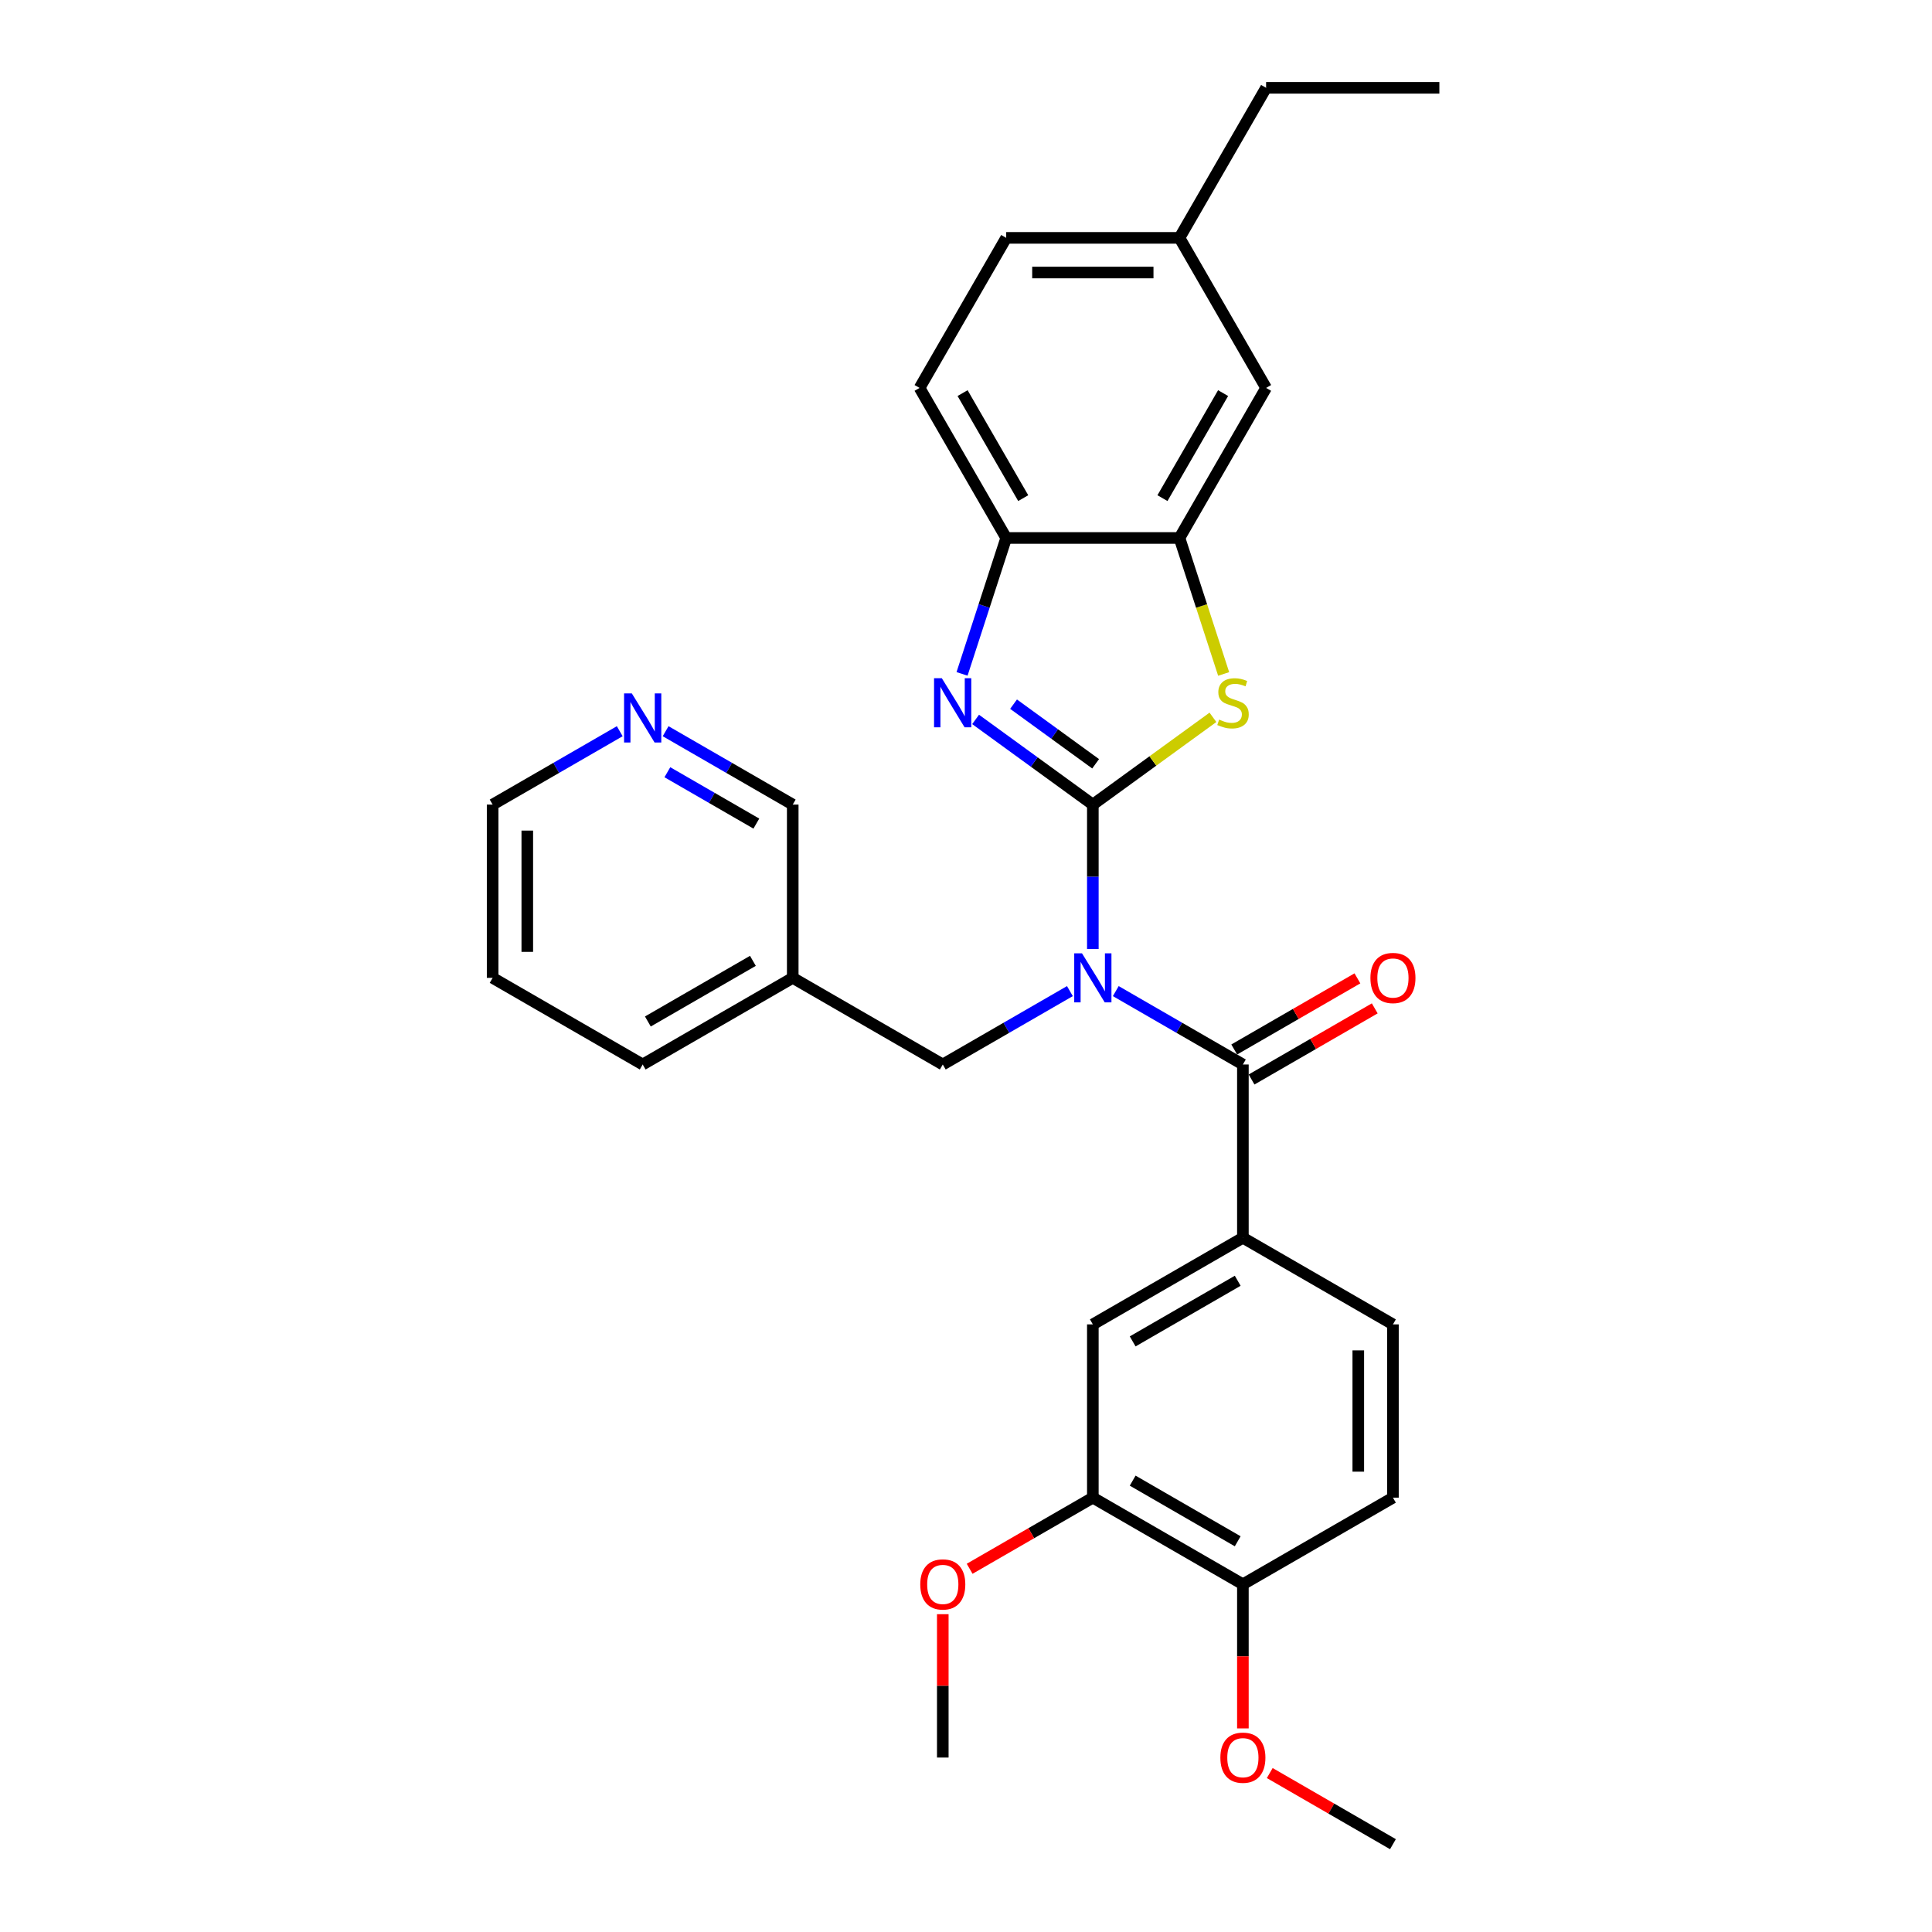 <?xml version='1.0' encoding='iso-8859-1'?>
<svg version='1.1' baseProfile='full'
              xmlns='http://www.w3.org/2000/svg'
                      xmlns:rdkit='http://www.rdkit.org/xml'
                      xmlns:xlink='http://www.w3.org/1999/xlink'
                  xml:space='preserve'
width='1000px' height='1000px' viewBox='0 0 1000 1000'>
<!-- END OF HEADER -->
<rect style='opacity:1.0;fill:#FFFFFF;stroke:none' width='1000' height='1000' x='0' y='0'> </rect>
<path class='bond-0' d='M 565.651,416.458 L 565.651,453.828' style='fill:none;fill-rule:evenodd;stroke:#000000;stroke-width:6px;stroke-linecap:butt;stroke-linejoin:miter;stroke-opacity:1' />
<path class='bond-0' d='M 565.651,453.828 L 565.651,491.199' style='fill:none;fill-rule:evenodd;stroke:#0000FF;stroke-width:6px;stroke-linecap:butt;stroke-linejoin:miter;stroke-opacity:1' />
<path class='bond-1' d='M 565.651,416.458 L 535.311,394.415' style='fill:none;fill-rule:evenodd;stroke:#000000;stroke-width:6px;stroke-linecap:butt;stroke-linejoin:miter;stroke-opacity:1' />
<path class='bond-1' d='M 535.311,394.415 L 504.971,372.372' style='fill:none;fill-rule:evenodd;stroke:#0000FF;stroke-width:6px;stroke-linecap:butt;stroke-linejoin:miter;stroke-opacity:1' />
<path class='bond-1' d='M 567.092,395.335 L 545.854,379.904' style='fill:none;fill-rule:evenodd;stroke:#000000;stroke-width:6px;stroke-linecap:butt;stroke-linejoin:miter;stroke-opacity:1' />
<path class='bond-1' d='M 545.854,379.904 L 524.616,364.474' style='fill:none;fill-rule:evenodd;stroke:#0000FF;stroke-width:6px;stroke-linecap:butt;stroke-linejoin:miter;stroke-opacity:1' />
<path class='bond-2' d='M 565.651,416.458 L 596.735,393.874' style='fill:none;fill-rule:evenodd;stroke:#000000;stroke-width:6px;stroke-linecap:butt;stroke-linejoin:miter;stroke-opacity:1' />
<path class='bond-2' d='M 596.735,393.874 L 627.82,371.29' style='fill:none;fill-rule:evenodd;stroke:#CCCC00;stroke-width:6px;stroke-linecap:butt;stroke-linejoin:miter;stroke-opacity:1' />
<path class='bond-3' d='M 577.525,512.995 L 610.421,531.987' style='fill:none;fill-rule:evenodd;stroke:#0000FF;stroke-width:6px;stroke-linecap:butt;stroke-linejoin:miter;stroke-opacity:1' />
<path class='bond-3' d='M 610.421,531.987 L 643.317,550.98' style='fill:none;fill-rule:evenodd;stroke:#000000;stroke-width:6px;stroke-linecap:butt;stroke-linejoin:miter;stroke-opacity:1' />
<path class='bond-7' d='M 553.777,512.995 L 520.881,531.987' style='fill:none;fill-rule:evenodd;stroke:#0000FF;stroke-width:6px;stroke-linecap:butt;stroke-linejoin:miter;stroke-opacity:1' />
<path class='bond-7' d='M 520.881,531.987 L 487.985,550.98' style='fill:none;fill-rule:evenodd;stroke:#000000;stroke-width:6px;stroke-linecap:butt;stroke-linejoin:miter;stroke-opacity:1' />
<path class='bond-6' d='M 497.952,348.804 L 509.381,313.629' style='fill:none;fill-rule:evenodd;stroke:#0000FF;stroke-width:6px;stroke-linecap:butt;stroke-linejoin:miter;stroke-opacity:1' />
<path class='bond-6' d='M 509.381,313.629 L 520.811,278.453' style='fill:none;fill-rule:evenodd;stroke:#000000;stroke-width:6px;stroke-linecap:butt;stroke-linejoin:miter;stroke-opacity:1' />
<path class='bond-4' d='M 633.362,348.84 L 621.927,313.647' style='fill:none;fill-rule:evenodd;stroke:#CCCC00;stroke-width:6px;stroke-linecap:butt;stroke-linejoin:miter;stroke-opacity:1' />
<path class='bond-4' d='M 621.927,313.647 L 610.492,278.453' style='fill:none;fill-rule:evenodd;stroke:#000000;stroke-width:6px;stroke-linecap:butt;stroke-linejoin:miter;stroke-opacity:1' />
<path class='bond-5' d='M 643.317,550.98 L 643.317,640.661' style='fill:none;fill-rule:evenodd;stroke:#000000;stroke-width:6px;stroke-linecap:butt;stroke-linejoin:miter;stroke-opacity:1' />
<path class='bond-10' d='M 647.801,558.747 L 679.684,540.339' style='fill:none;fill-rule:evenodd;stroke:#000000;stroke-width:6px;stroke-linecap:butt;stroke-linejoin:miter;stroke-opacity:1' />
<path class='bond-10' d='M 679.684,540.339 L 711.567,521.932' style='fill:none;fill-rule:evenodd;stroke:#FF0000;stroke-width:6px;stroke-linecap:butt;stroke-linejoin:miter;stroke-opacity:1' />
<path class='bond-10' d='M 638.833,543.213 L 670.716,524.806' style='fill:none;fill-rule:evenodd;stroke:#000000;stroke-width:6px;stroke-linecap:butt;stroke-linejoin:miter;stroke-opacity:1' />
<path class='bond-10' d='M 670.716,524.806 L 702.599,506.398' style='fill:none;fill-rule:evenodd;stroke:#FF0000;stroke-width:6px;stroke-linecap:butt;stroke-linejoin:miter;stroke-opacity:1' />
<path class='bond-11' d='M 610.492,278.453 L 655.332,200.787' style='fill:none;fill-rule:evenodd;stroke:#000000;stroke-width:6px;stroke-linecap:butt;stroke-linejoin:miter;stroke-opacity:1' />
<path class='bond-11' d='M 601.685,257.835 L 633.073,203.469' style='fill:none;fill-rule:evenodd;stroke:#000000;stroke-width:6px;stroke-linecap:butt;stroke-linejoin:miter;stroke-opacity:1' />
<path class='bond-30' d='M 610.492,278.453 L 520.811,278.453' style='fill:none;fill-rule:evenodd;stroke:#000000;stroke-width:6px;stroke-linecap:butt;stroke-linejoin:miter;stroke-opacity:1' />
<path class='bond-8' d='M 643.317,640.661 L 565.651,685.502' style='fill:none;fill-rule:evenodd;stroke:#000000;stroke-width:6px;stroke-linecap:butt;stroke-linejoin:miter;stroke-opacity:1' />
<path class='bond-8' d='M 640.636,662.921 L 586.269,694.309' style='fill:none;fill-rule:evenodd;stroke:#000000;stroke-width:6px;stroke-linecap:butt;stroke-linejoin:miter;stroke-opacity:1' />
<path class='bond-13' d='M 643.317,640.661 L 720.984,685.502' style='fill:none;fill-rule:evenodd;stroke:#000000;stroke-width:6px;stroke-linecap:butt;stroke-linejoin:miter;stroke-opacity:1' />
<path class='bond-15' d='M 520.811,278.453 L 475.97,200.787' style='fill:none;fill-rule:evenodd;stroke:#000000;stroke-width:6px;stroke-linecap:butt;stroke-linejoin:miter;stroke-opacity:1' />
<path class='bond-15' d='M 529.618,257.835 L 498.229,203.469' style='fill:none;fill-rule:evenodd;stroke:#000000;stroke-width:6px;stroke-linecap:butt;stroke-linejoin:miter;stroke-opacity:1' />
<path class='bond-16' d='M 487.985,550.98 L 410.319,506.139' style='fill:none;fill-rule:evenodd;stroke:#000000;stroke-width:6px;stroke-linecap:butt;stroke-linejoin:miter;stroke-opacity:1' />
<path class='bond-9' d='M 565.651,685.502 L 565.651,775.183' style='fill:none;fill-rule:evenodd;stroke:#000000;stroke-width:6px;stroke-linecap:butt;stroke-linejoin:miter;stroke-opacity:1' />
<path class='bond-20' d='M 565.651,775.183 L 533.768,793.591' style='fill:none;fill-rule:evenodd;stroke:#000000;stroke-width:6px;stroke-linecap:butt;stroke-linejoin:miter;stroke-opacity:1' />
<path class='bond-20' d='M 533.768,793.591 L 501.886,811.998' style='fill:none;fill-rule:evenodd;stroke:#FF0000;stroke-width:6px;stroke-linecap:butt;stroke-linejoin:miter;stroke-opacity:1' />
<path class='bond-33' d='M 565.651,775.183 L 643.317,820.024' style='fill:none;fill-rule:evenodd;stroke:#000000;stroke-width:6px;stroke-linecap:butt;stroke-linejoin:miter;stroke-opacity:1' />
<path class='bond-33' d='M 586.269,766.376 L 640.636,797.764' style='fill:none;fill-rule:evenodd;stroke:#000000;stroke-width:6px;stroke-linecap:butt;stroke-linejoin:miter;stroke-opacity:1' />
<path class='bond-18' d='M 655.332,200.787 L 610.492,123.121' style='fill:none;fill-rule:evenodd;stroke:#000000;stroke-width:6px;stroke-linecap:butt;stroke-linejoin:miter;stroke-opacity:1' />
<path class='bond-12' d='M 643.317,820.024 L 720.984,775.183' style='fill:none;fill-rule:evenodd;stroke:#000000;stroke-width:6px;stroke-linecap:butt;stroke-linejoin:miter;stroke-opacity:1' />
<path class='bond-21' d='M 643.317,820.024 L 643.317,857.322' style='fill:none;fill-rule:evenodd;stroke:#000000;stroke-width:6px;stroke-linecap:butt;stroke-linejoin:miter;stroke-opacity:1' />
<path class='bond-21' d='M 643.317,857.322 L 643.317,894.62' style='fill:none;fill-rule:evenodd;stroke:#FF0000;stroke-width:6px;stroke-linecap:butt;stroke-linejoin:miter;stroke-opacity:1' />
<path class='bond-17' d='M 720.984,685.502 L 720.984,775.183' style='fill:none;fill-rule:evenodd;stroke:#000000;stroke-width:6px;stroke-linecap:butt;stroke-linejoin:miter;stroke-opacity:1' />
<path class='bond-17' d='M 703.047,698.954 L 703.047,761.731' style='fill:none;fill-rule:evenodd;stroke:#000000;stroke-width:6px;stroke-linecap:butt;stroke-linejoin:miter;stroke-opacity:1' />
<path class='bond-14' d='M 344.526,378.473 L 377.423,397.466' style='fill:none;fill-rule:evenodd;stroke:#0000FF;stroke-width:6px;stroke-linecap:butt;stroke-linejoin:miter;stroke-opacity:1' />
<path class='bond-14' d='M 377.423,397.466 L 410.319,416.458' style='fill:none;fill-rule:evenodd;stroke:#000000;stroke-width:6px;stroke-linecap:butt;stroke-linejoin:miter;stroke-opacity:1' />
<path class='bond-14' d='M 345.427,399.704 L 368.454,412.999' style='fill:none;fill-rule:evenodd;stroke:#0000FF;stroke-width:6px;stroke-linecap:butt;stroke-linejoin:miter;stroke-opacity:1' />
<path class='bond-14' d='M 368.454,412.999 L 391.482,426.294' style='fill:none;fill-rule:evenodd;stroke:#000000;stroke-width:6px;stroke-linecap:butt;stroke-linejoin:miter;stroke-opacity:1' />
<path class='bond-32' d='M 320.779,378.473 L 287.883,397.466' style='fill:none;fill-rule:evenodd;stroke:#0000FF;stroke-width:6px;stroke-linecap:butt;stroke-linejoin:miter;stroke-opacity:1' />
<path class='bond-32' d='M 287.883,397.466 L 254.986,416.458' style='fill:none;fill-rule:evenodd;stroke:#000000;stroke-width:6px;stroke-linecap:butt;stroke-linejoin:miter;stroke-opacity:1' />
<path class='bond-19' d='M 475.97,200.787 L 520.811,123.121' style='fill:none;fill-rule:evenodd;stroke:#000000;stroke-width:6px;stroke-linecap:butt;stroke-linejoin:miter;stroke-opacity:1' />
<path class='bond-22' d='M 410.319,506.139 L 410.319,416.458' style='fill:none;fill-rule:evenodd;stroke:#000000;stroke-width:6px;stroke-linecap:butt;stroke-linejoin:miter;stroke-opacity:1' />
<path class='bond-24' d='M 410.319,506.139 L 332.653,550.98' style='fill:none;fill-rule:evenodd;stroke:#000000;stroke-width:6px;stroke-linecap:butt;stroke-linejoin:miter;stroke-opacity:1' />
<path class='bond-24' d='M 389.701,497.332 L 335.334,528.721' style='fill:none;fill-rule:evenodd;stroke:#000000;stroke-width:6px;stroke-linecap:butt;stroke-linejoin:miter;stroke-opacity:1' />
<path class='bond-25' d='M 610.492,123.121 L 655.332,45.455' style='fill:none;fill-rule:evenodd;stroke:#000000;stroke-width:6px;stroke-linecap:butt;stroke-linejoin:miter;stroke-opacity:1' />
<path class='bond-31' d='M 610.492,123.121 L 520.811,123.121' style='fill:none;fill-rule:evenodd;stroke:#000000;stroke-width:6px;stroke-linecap:butt;stroke-linejoin:miter;stroke-opacity:1' />
<path class='bond-31' d='M 597.04,141.057 L 534.263,141.057' style='fill:none;fill-rule:evenodd;stroke:#000000;stroke-width:6px;stroke-linecap:butt;stroke-linejoin:miter;stroke-opacity:1' />
<path class='bond-26' d='M 487.985,835.503 L 487.985,872.604' style='fill:none;fill-rule:evenodd;stroke:#FF0000;stroke-width:6px;stroke-linecap:butt;stroke-linejoin:miter;stroke-opacity:1' />
<path class='bond-26' d='M 487.985,872.604 L 487.985,909.705' style='fill:none;fill-rule:evenodd;stroke:#000000;stroke-width:6px;stroke-linecap:butt;stroke-linejoin:miter;stroke-opacity:1' />
<path class='bond-27' d='M 657.218,917.73 L 689.101,936.138' style='fill:none;fill-rule:evenodd;stroke:#FF0000;stroke-width:6px;stroke-linecap:butt;stroke-linejoin:miter;stroke-opacity:1' />
<path class='bond-27' d='M 689.101,936.138 L 720.984,954.545' style='fill:none;fill-rule:evenodd;stroke:#000000;stroke-width:6px;stroke-linecap:butt;stroke-linejoin:miter;stroke-opacity:1' />
<path class='bond-23' d='M 254.986,416.458 L 254.986,506.139' style='fill:none;fill-rule:evenodd;stroke:#000000;stroke-width:6px;stroke-linecap:butt;stroke-linejoin:miter;stroke-opacity:1' />
<path class='bond-23' d='M 272.923,429.91 L 272.923,492.687' style='fill:none;fill-rule:evenodd;stroke:#000000;stroke-width:6px;stroke-linecap:butt;stroke-linejoin:miter;stroke-opacity:1' />
<path class='bond-28' d='M 332.653,550.98 L 254.986,506.139' style='fill:none;fill-rule:evenodd;stroke:#000000;stroke-width:6px;stroke-linecap:butt;stroke-linejoin:miter;stroke-opacity:1' />
<path class='bond-29' d='M 655.332,45.455 L 745.014,45.455' style='fill:none;fill-rule:evenodd;stroke:#000000;stroke-width:6px;stroke-linecap:butt;stroke-linejoin:miter;stroke-opacity:1' />
<path  class='atom-1' d='M 560.037 493.441
L 568.36 506.893
Q 569.185 508.22, 570.512 510.624
Q 571.839 513.027, 571.911 513.17
L 571.911 493.441
L 575.283 493.441
L 575.283 518.838
L 571.803 518.838
L 562.871 504.131
Q 561.831 502.409, 560.719 500.436
Q 559.643 498.463, 559.32 497.853
L 559.32 518.838
L 556.019 518.838
L 556.019 493.441
L 560.037 493.441
' fill='#0000FF'/>
<path  class='atom-2' d='M 487.484 351.046
L 495.806 364.498
Q 496.631 365.826, 497.958 368.229
Q 499.286 370.633, 499.357 370.776
L 499.357 351.046
L 502.729 351.046
L 502.729 376.444
L 499.25 376.444
L 490.317 361.736
Q 489.277 360.014, 488.165 358.041
Q 487.089 356.068, 486.766 355.458
L 486.766 376.444
L 483.466 376.444
L 483.466 351.046
L 487.484 351.046
' fill='#0000FF'/>
<path  class='atom-3' d='M 631.03 372.462
Q 631.317 372.57, 632.501 373.072
Q 633.685 373.574, 634.976 373.897
Q 636.304 374.184, 637.595 374.184
Q 639.998 374.184, 641.397 373.036
Q 642.796 371.852, 642.796 369.807
Q 642.796 368.408, 642.079 367.547
Q 641.397 366.687, 640.321 366.22
Q 639.245 365.754, 637.451 365.216
Q 635.192 364.534, 633.828 363.888
Q 632.501 363.243, 631.533 361.88
Q 630.6 360.516, 630.6 358.221
Q 630.6 355.028, 632.752 353.055
Q 634.94 351.082, 639.245 351.082
Q 642.187 351.082, 645.523 352.481
L 644.698 355.243
Q 641.649 353.988, 639.353 353.988
Q 636.878 353.988, 635.514 355.028
Q 634.151 356.032, 634.187 357.79
Q 634.187 359.153, 634.869 359.978
Q 635.586 360.803, 636.591 361.27
Q 637.631 361.736, 639.353 362.274
Q 641.649 362.992, 643.012 363.709
Q 644.375 364.427, 645.343 365.897
Q 646.348 367.332, 646.348 369.807
Q 646.348 373.323, 643.98 375.224
Q 641.649 377.09, 637.738 377.09
Q 635.478 377.09, 633.757 376.587
Q 632.071 376.121, 630.062 375.296
L 631.03 372.462
' fill='#CCCC00'/>
<path  class='atom-11' d='M 709.325 506.211
Q 709.325 500.113, 712.338 496.705
Q 715.352 493.297, 720.984 493.297
Q 726.616 493.297, 729.629 496.705
Q 732.642 500.113, 732.642 506.211
Q 732.642 512.381, 729.593 515.897
Q 726.544 519.376, 720.984 519.376
Q 715.387 519.376, 712.338 515.897
Q 709.325 512.417, 709.325 506.211
M 720.984 516.507
Q 724.858 516.507, 726.938 513.924
Q 729.055 511.305, 729.055 506.211
Q 729.055 501.225, 726.938 498.714
Q 724.858 496.167, 720.984 496.167
Q 717.109 496.167, 714.993 498.678
Q 712.912 501.189, 712.912 506.211
Q 712.912 511.341, 714.993 513.924
Q 717.109 516.507, 720.984 516.507
' fill='#FF0000'/>
<path  class='atom-15' d='M 327.039 358.919
L 335.361 372.371
Q 336.186 373.698, 337.513 376.102
Q 338.841 378.505, 338.912 378.649
L 338.912 358.919
L 342.284 358.919
L 342.284 384.317
L 338.805 384.317
L 329.872 369.609
Q 328.832 367.887, 327.72 365.914
Q 326.644 363.941, 326.321 363.331
L 326.321 384.317
L 323.021 384.317
L 323.021 358.919
L 327.039 358.919
' fill='#0000FF'/>
<path  class='atom-21' d='M 476.326 820.095
Q 476.326 813.997, 479.34 810.589
Q 482.353 807.181, 487.985 807.181
Q 493.617 807.181, 496.63 810.589
Q 499.644 813.997, 499.644 820.095
Q 499.644 826.265, 496.594 829.781
Q 493.545 833.261, 487.985 833.261
Q 482.389 833.261, 479.34 829.781
Q 476.326 826.301, 476.326 820.095
M 487.985 830.391
Q 491.859 830.391, 493.94 827.808
Q 496.056 825.189, 496.056 820.095
Q 496.056 815.109, 493.94 812.598
Q 491.859 810.051, 487.985 810.051
Q 484.111 810.051, 481.994 812.562
Q 479.914 815.073, 479.914 820.095
Q 479.914 825.225, 481.994 827.808
Q 484.111 830.391, 487.985 830.391
' fill='#FF0000'/>
<path  class='atom-22' d='M 631.659 909.777
Q 631.659 903.678, 634.672 900.27
Q 637.685 896.863, 643.317 896.863
Q 648.949 896.863, 651.963 900.27
Q 654.976 903.678, 654.976 909.777
Q 654.976 915.947, 651.927 919.462
Q 648.878 922.942, 643.317 922.942
Q 637.721 922.942, 634.672 919.462
Q 631.659 915.983, 631.659 909.777
M 643.317 920.072
Q 647.192 920.072, 649.272 917.489
Q 651.389 914.87, 651.389 909.777
Q 651.389 904.79, 649.272 902.279
Q 647.192 899.732, 643.317 899.732
Q 639.443 899.732, 637.327 902.243
Q 635.246 904.754, 635.246 909.777
Q 635.246 914.906, 637.327 917.489
Q 639.443 920.072, 643.317 920.072
' fill='#FF0000'/>
</svg>
